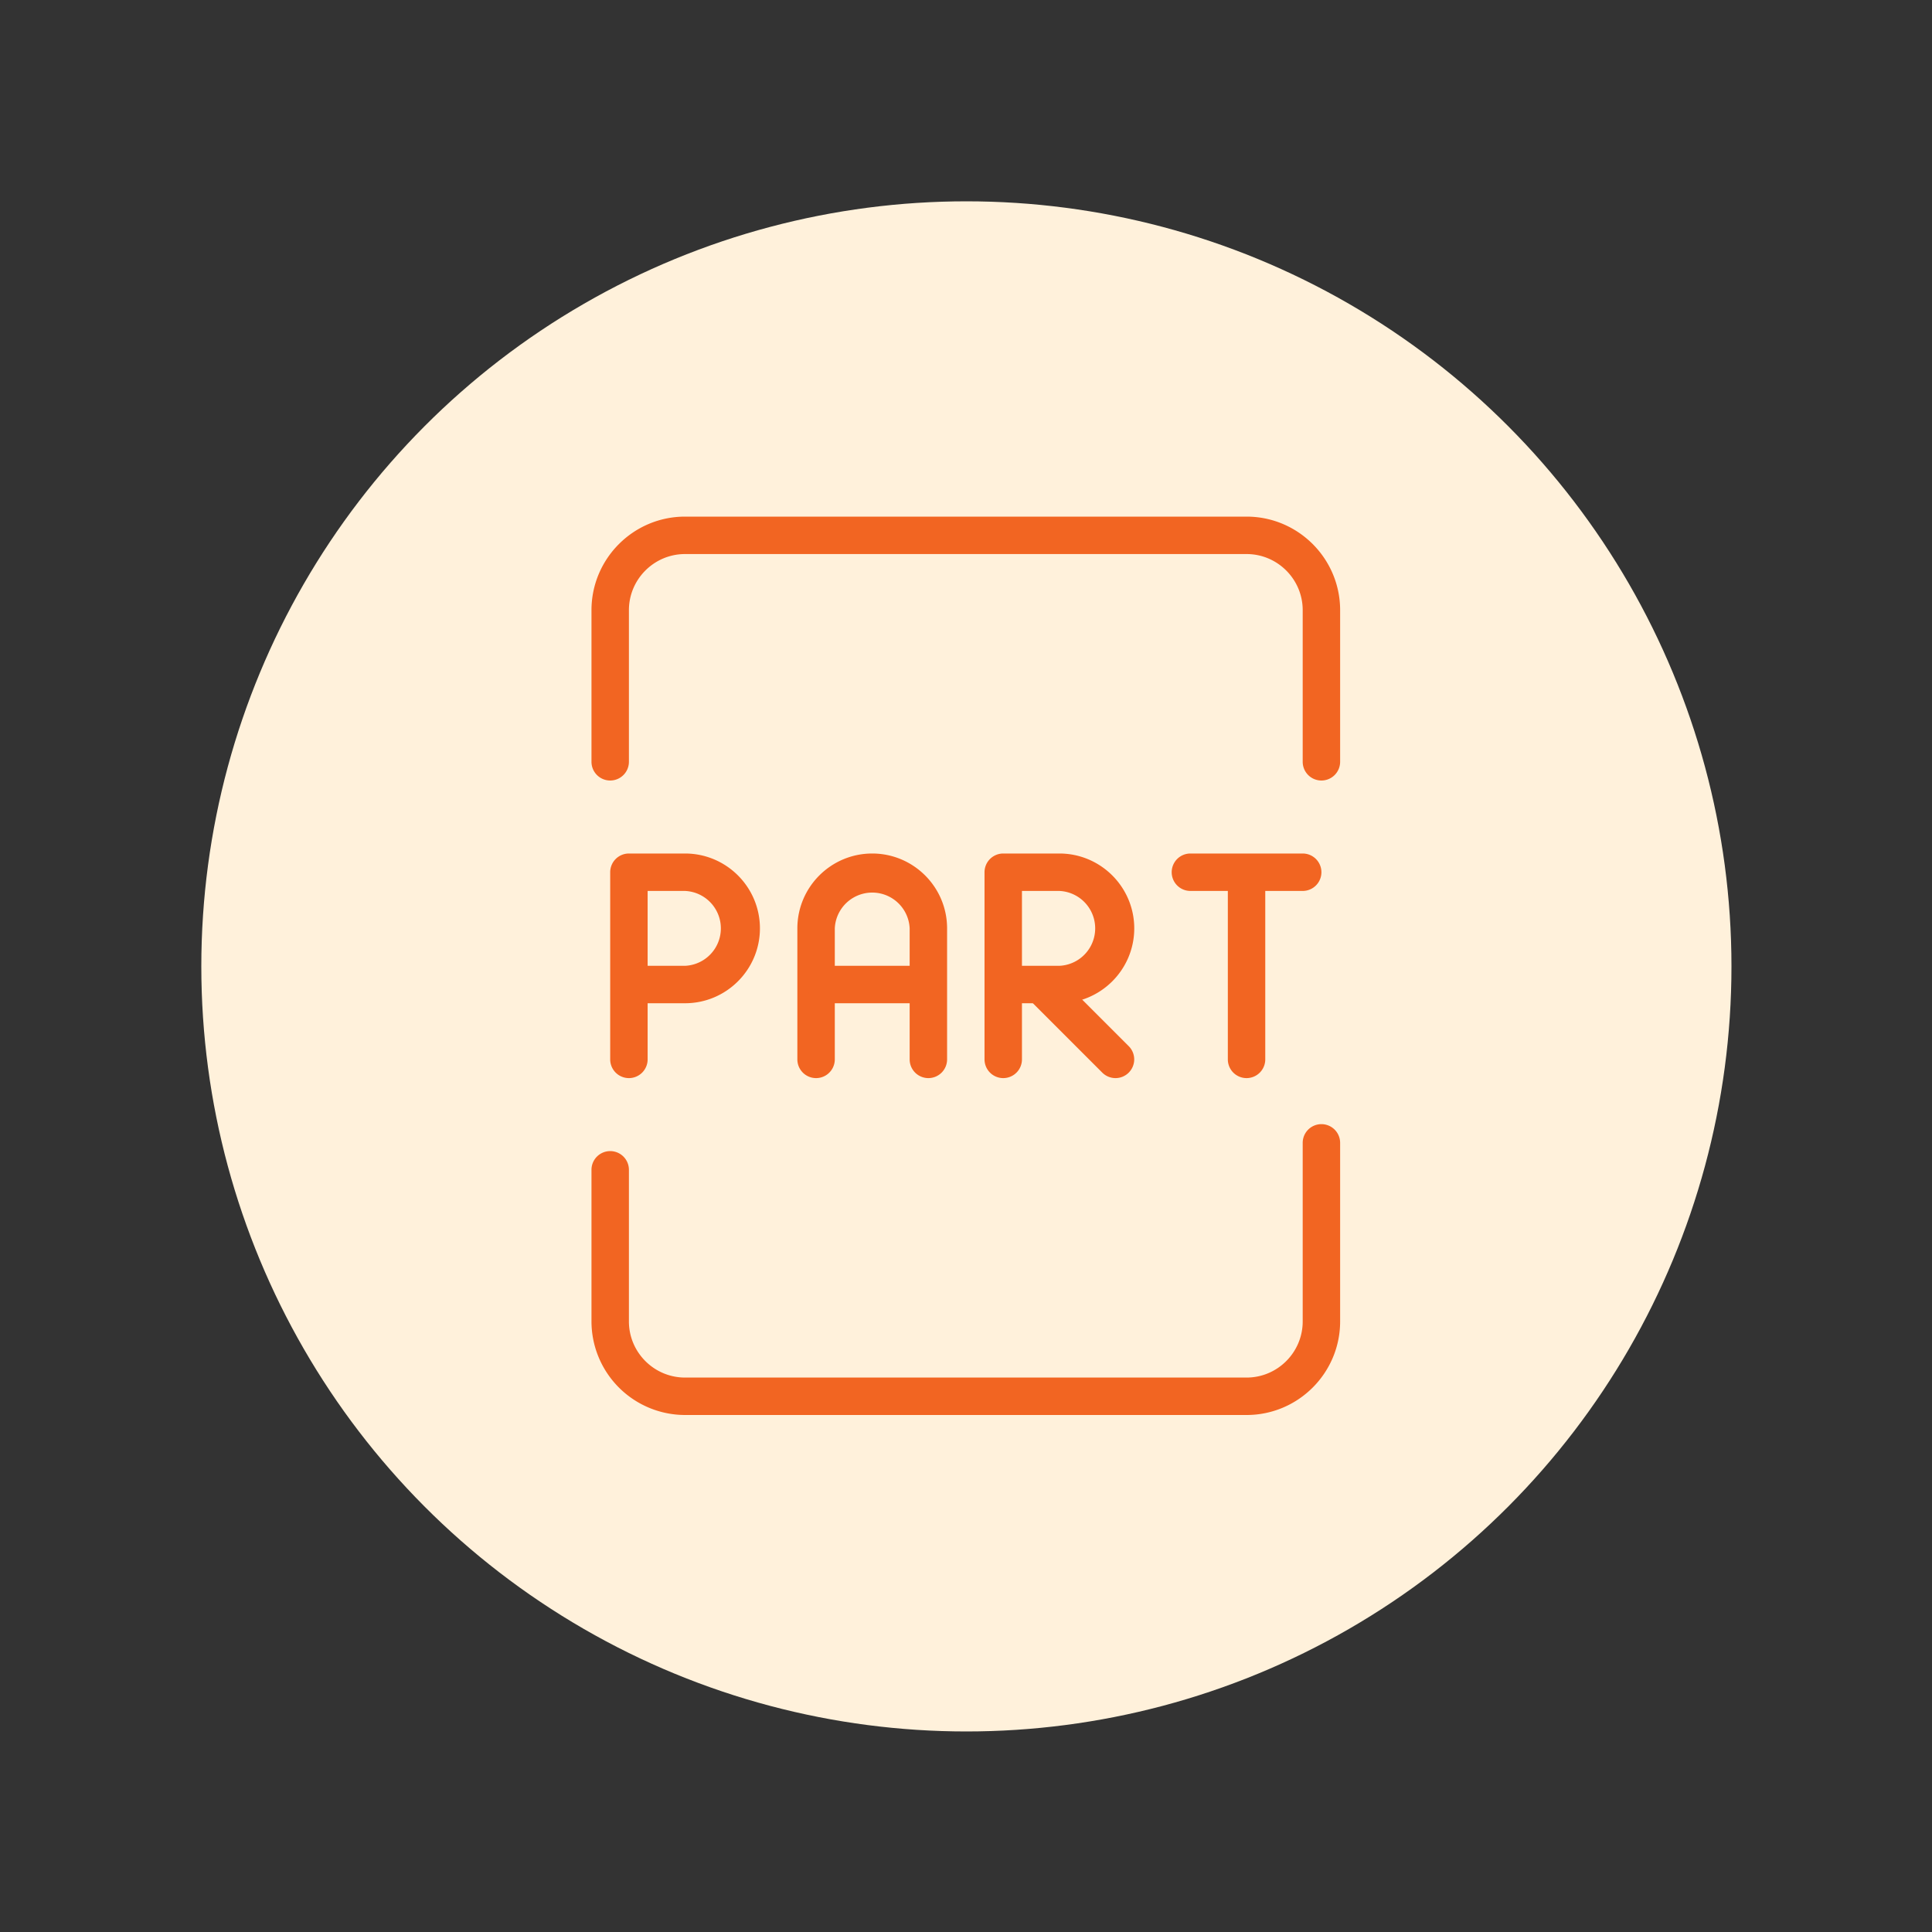 <svg id="SvgjsSvg1170" width="288" height="288" xmlns="http://www.w3.org/2000/svg" version="1.1" xmlns:xlink="http://www.w3.org/1999/xlink" xmlns:svgjs="http://svgjs.com/svgjs"><rect width="100%" height="100%" fill="#333333" stroke="none"/><circle id="SvgjsCircle1179" r="144" cx="144" cy="144" transform="matrix(0.792,0,0,0.792,30.01,30.01)" fill="#fff1db"></circle><defs id="SvgjsDefs1171"></defs><g id="SvgjsG1172" transform="matrix(0.465,0,0,0.465,77.011,77.011)"><svg xmlns="http://www.w3.org/2000/svg" viewBox="0 0 24 24" width="288" height="288"><path d="M19.5 24h-15A2.503 2.503 0 0 1 2 21.5v-4.05a.5.5 0 0 1 1 0v4.05c0 .827.673 1.5 1.5 1.5h15c.827 0 1.5-.673 1.5-1.5v-4.77a.5.5 0 0 1 1 0v4.77c0 1.378-1.121 2.5-2.5 2.5zm2-16.95a.5.5 0 0 1-.5-.5V2.5c0-.827-.673-1.5-1.5-1.5h-15C3.673 1 3 1.673 3 2.5v4.05a.5.5 0 0 1-1 0V2.5C2 1.122 3.121 0 4.5 0h15C20.879 0 22 1.122 22 2.5v4.05a.5.5 0 0 1-.5.5zM3 15a.5.5 0 0 1-.5-.5v-5A.5.5 0 0 1 3 9h1.5c1.103 0 2 .897 2 2s-.897 2-2 2h-1v1.5a.5.5 0 0 1-.5.5zm.5-3h1a1.001 1.001 0 0 0 0-2h-1v2zm7.5 3a.5.5 0 0 1-.5-.5V11a1.001 1.001 0 0 0-2 0v3.5a.5.5 0 0 1-1 0V11c0-1.103.897-2 2-2s2 .897 2 2v3.5a.5.5 0 0 1-.5.5z" fill="#f26522" class="svgShape color000000-0 selectable"></path><path d="M10.75 13h-2.5a.5.5 0 0 1 0-1h2.5a.5.5 0 0 1 0 1zM13 15a.5.5 0 0 1-.5-.5v-5A.5.5 0 0 1 13 9h1.5c1.103 0 2 .897 2 2s-.897 2-2 2h-1v1.5a.5.5 0 0 1-.5.5zm.5-3h1a1.001 1.001 0 0 0 0-2h-1v2z" fill="#f26522" class="svgShape color000000-1 selectable"></path><path d="M16 15a.502.502 0 0 1-.354-.146l-2-2a.5.5 0 0 1 .707-.707l2 2A.5.5 0 0 1 16 15zm3.5 0a.5.5 0 0 1-.5-.5V9.75a.5.5 0 0 1 1 0v4.75a.5.5 0 0 1-.5.5z" fill="#f26522" class="svgShape color000000-2 selectable"></path><path d="M21 10h-3a.5.5 0 0 1 0-1h3a.5.5 0 0 1 0 1z" fill="#f26522" class="svgShape color000000-3 selectable"></path></svg></g></svg>